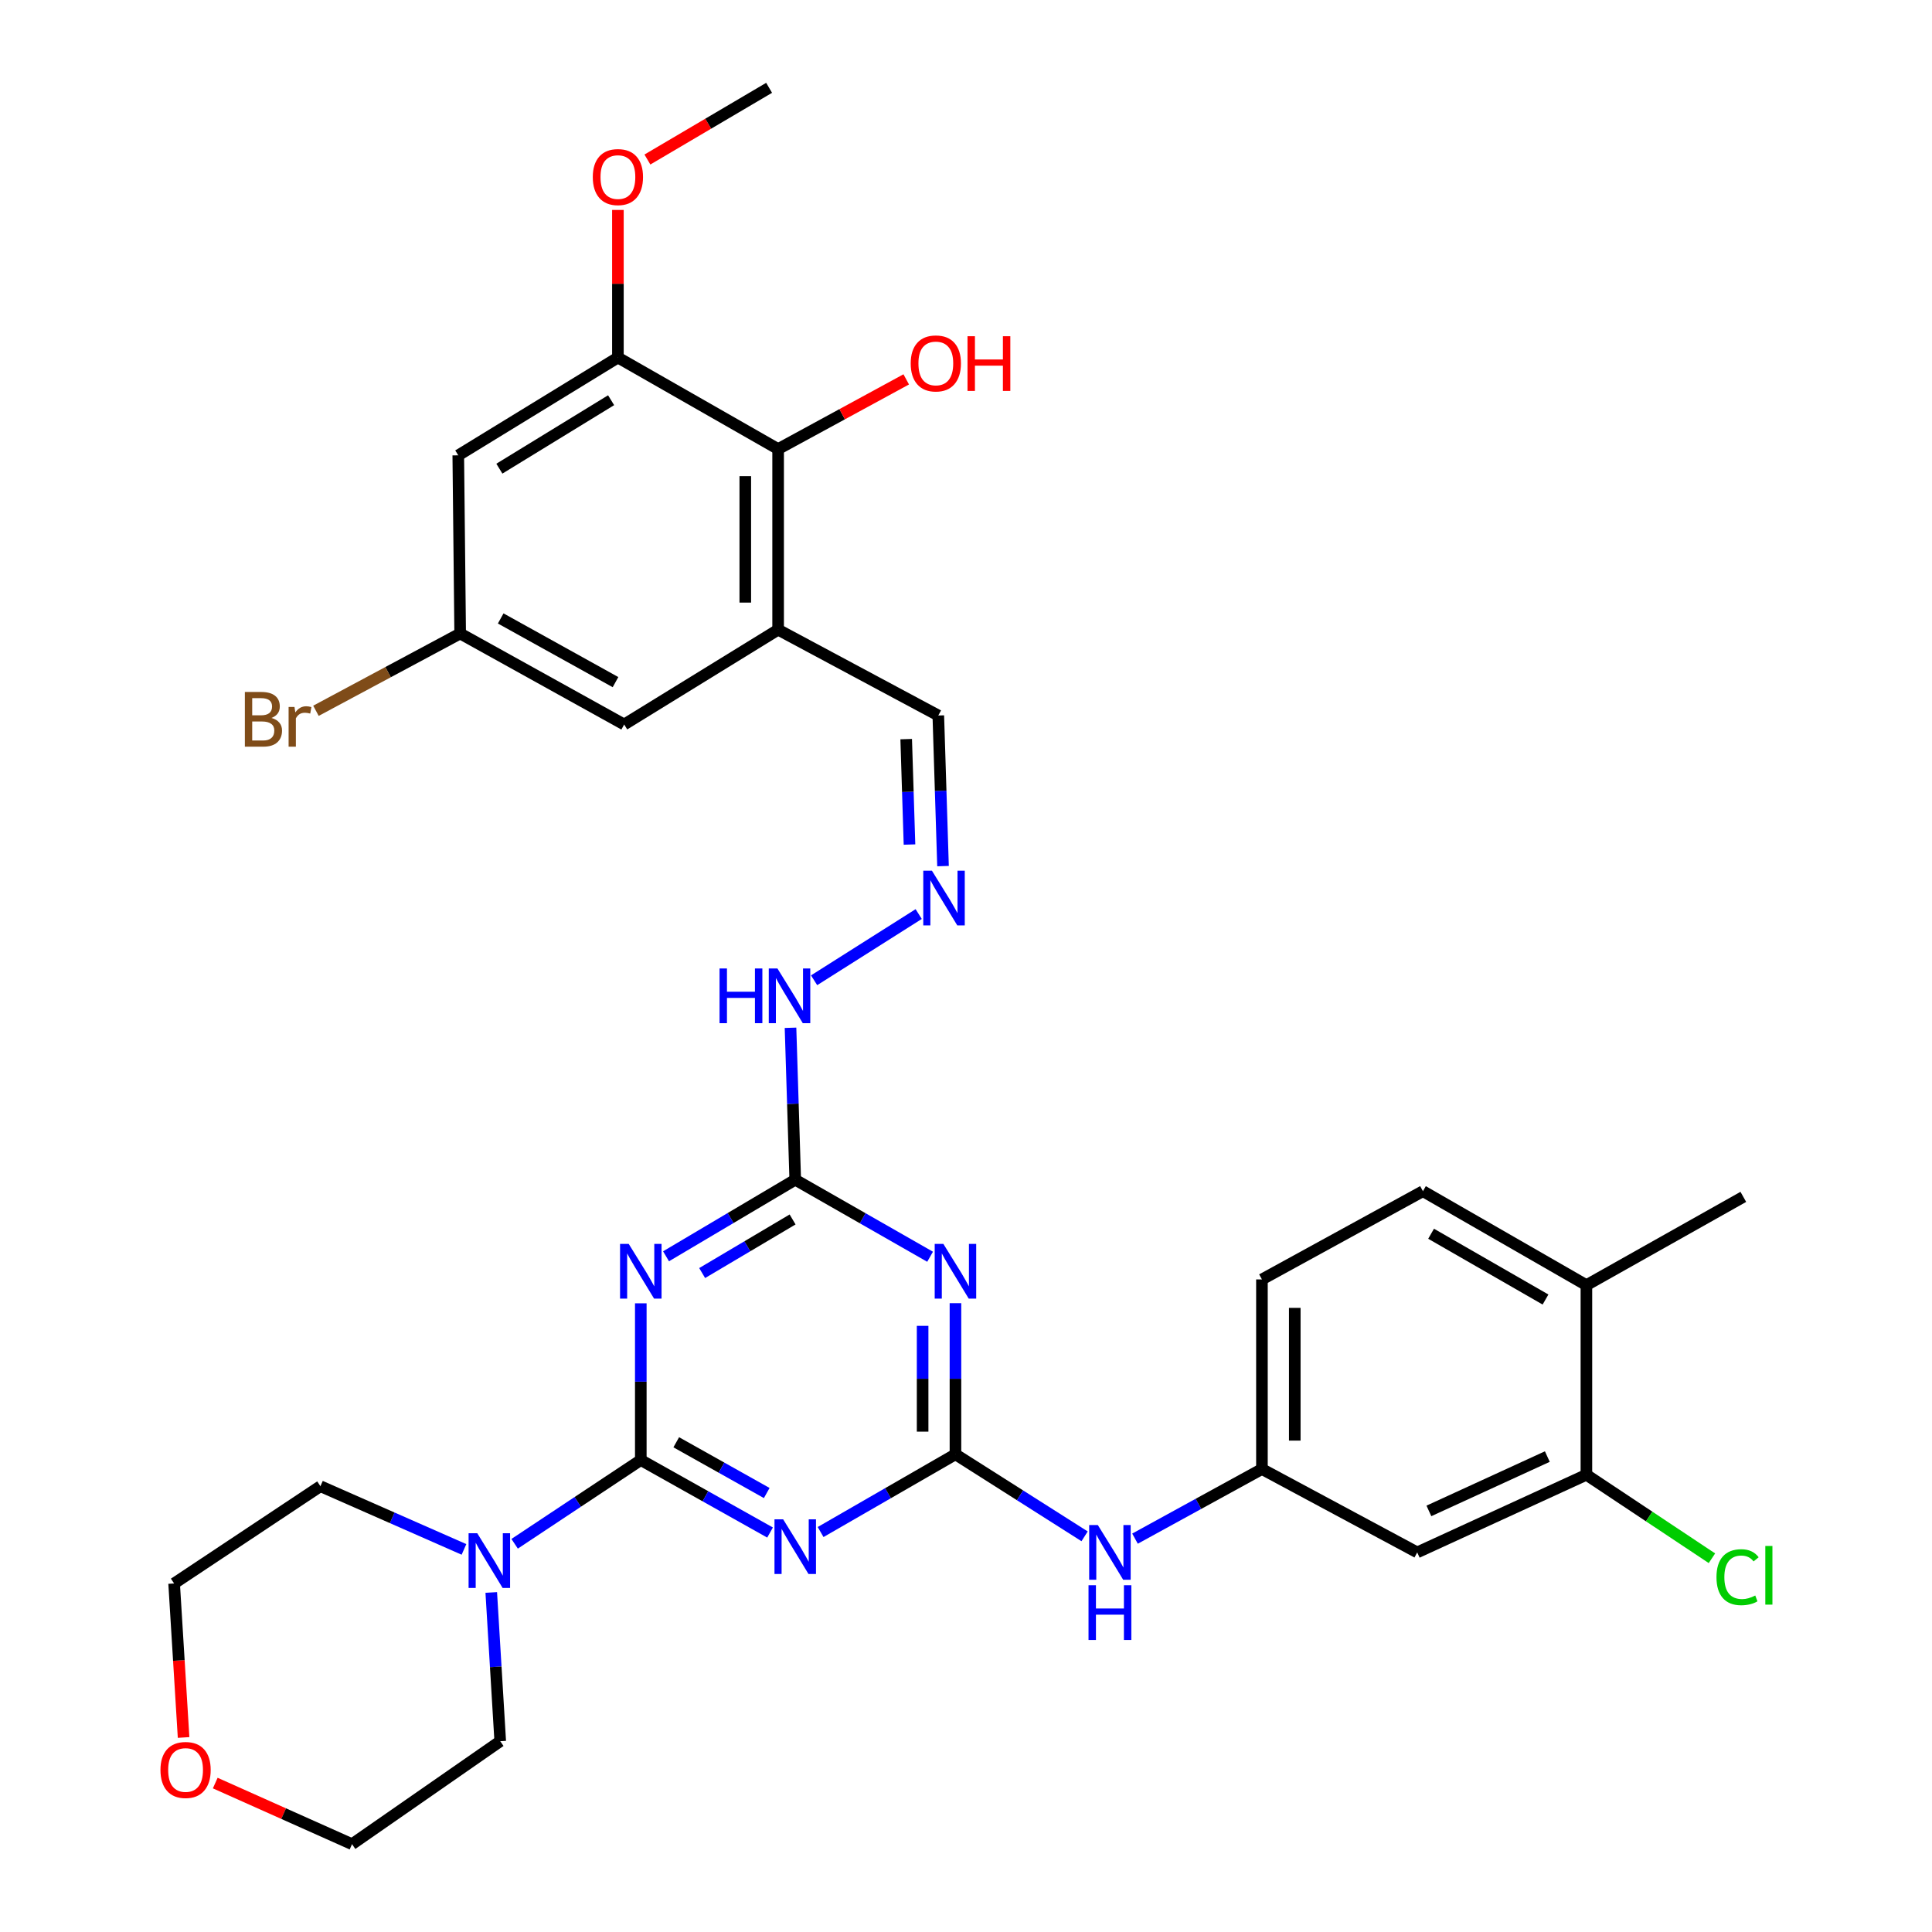 <?xml version='1.0' encoding='iso-8859-1'?>
<svg version='1.1' baseProfile='full'
              xmlns='http://www.w3.org/2000/svg'
                      xmlns:rdkit='http://www.rdkit.org/xml'
                      xmlns:xlink='http://www.w3.org/1999/xlink'
                  xml:space='preserve'
width='1000px' height='1000px' viewBox='0 0 1000 1000'>
<!-- END OF HEADER -->
<rect style='opacity:1.0;fill:#FFFFFF;stroke:none' width='1000' height='1000' x='0' y='0'> </rect>
<path class='bond-0' d='M 331.677,755.707 L 365.129,774.472' style='fill:none;fill-rule:evenodd;stroke:#000000;stroke-width:6px;stroke-linecap:butt;stroke-linejoin:miter;stroke-opacity:1' />
<path class='bond-0' d='M 365.129,774.472 L 398.581,793.237' style='fill:none;fill-rule:evenodd;stroke:#0000FF;stroke-width:6px;stroke-linecap:butt;stroke-linejoin:miter;stroke-opacity:1' />
<path class='bond-0' d='M 350.027,746.514 L 373.444,759.649' style='fill:none;fill-rule:evenodd;stroke:#000000;stroke-width:6px;stroke-linecap:butt;stroke-linejoin:miter;stroke-opacity:1' />
<path class='bond-0' d='M 373.444,759.649 L 396.86,772.785' style='fill:none;fill-rule:evenodd;stroke:#0000FF;stroke-width:6px;stroke-linecap:butt;stroke-linejoin:miter;stroke-opacity:1' />
<path class='bond-1' d='M 331.677,755.707 L 331.677,715.151' style='fill:none;fill-rule:evenodd;stroke:#000000;stroke-width:6px;stroke-linecap:butt;stroke-linejoin:miter;stroke-opacity:1' />
<path class='bond-1' d='M 331.677,715.151 L 331.677,674.595' style='fill:none;fill-rule:evenodd;stroke:#0000FF;stroke-width:6px;stroke-linecap:butt;stroke-linejoin:miter;stroke-opacity:1' />
<path class='bond-5' d='M 331.677,755.707 L 299.025,777.383' style='fill:none;fill-rule:evenodd;stroke:#000000;stroke-width:6px;stroke-linecap:butt;stroke-linejoin:miter;stroke-opacity:1' />
<path class='bond-5' d='M 299.025,777.383 L 266.373,799.06' style='fill:none;fill-rule:evenodd;stroke:#0000FF;stroke-width:6px;stroke-linecap:butt;stroke-linejoin:miter;stroke-opacity:1' />
<path class='bond-2' d='M 424.745,792.978 L 459.643,772.865' style='fill:none;fill-rule:evenodd;stroke:#0000FF;stroke-width:6px;stroke-linecap:butt;stroke-linejoin:miter;stroke-opacity:1' />
<path class='bond-2' d='M 459.643,772.865 L 494.541,752.752' style='fill:none;fill-rule:evenodd;stroke:#000000;stroke-width:6px;stroke-linecap:butt;stroke-linejoin:miter;stroke-opacity:1' />
<path class='bond-4' d='M 344.74,650.251 L 378.176,630.437' style='fill:none;fill-rule:evenodd;stroke:#0000FF;stroke-width:6px;stroke-linecap:butt;stroke-linejoin:miter;stroke-opacity:1' />
<path class='bond-4' d='M 378.176,630.437 L 411.613,610.622' style='fill:none;fill-rule:evenodd;stroke:#000000;stroke-width:6px;stroke-linecap:butt;stroke-linejoin:miter;stroke-opacity:1' />
<path class='bond-4' d='M 363.435,658.928 L 386.841,645.058' style='fill:none;fill-rule:evenodd;stroke:#0000FF;stroke-width:6px;stroke-linecap:butt;stroke-linejoin:miter;stroke-opacity:1' />
<path class='bond-4' d='M 386.841,645.058 L 410.246,631.187' style='fill:none;fill-rule:evenodd;stroke:#000000;stroke-width:6px;stroke-linecap:butt;stroke-linejoin:miter;stroke-opacity:1' />
<path class='bond-9' d='M 494.541,752.752 L 527.965,773.975' style='fill:none;fill-rule:evenodd;stroke:#000000;stroke-width:6px;stroke-linecap:butt;stroke-linejoin:miter;stroke-opacity:1' />
<path class='bond-9' d='M 527.965,773.975 L 561.388,795.198' style='fill:none;fill-rule:evenodd;stroke:#0000FF;stroke-width:6px;stroke-linecap:butt;stroke-linejoin:miter;stroke-opacity:1' />
<path class='bond-34' d='M 494.541,752.752 L 494.541,713.637' style='fill:none;fill-rule:evenodd;stroke:#000000;stroke-width:6px;stroke-linecap:butt;stroke-linejoin:miter;stroke-opacity:1' />
<path class='bond-34' d='M 494.541,713.637 L 494.541,674.521' style='fill:none;fill-rule:evenodd;stroke:#0000FF;stroke-width:6px;stroke-linecap:butt;stroke-linejoin:miter;stroke-opacity:1' />
<path class='bond-34' d='M 477.546,741.017 L 477.546,713.637' style='fill:none;fill-rule:evenodd;stroke:#000000;stroke-width:6px;stroke-linecap:butt;stroke-linejoin:miter;stroke-opacity:1' />
<path class='bond-34' d='M 477.546,713.637 L 477.546,686.256' style='fill:none;fill-rule:evenodd;stroke:#0000FF;stroke-width:6px;stroke-linecap:butt;stroke-linejoin:miter;stroke-opacity:1' />
<path class='bond-3' d='M 481.414,650.494 L 446.513,630.558' style='fill:none;fill-rule:evenodd;stroke:#0000FF;stroke-width:6px;stroke-linecap:butt;stroke-linejoin:miter;stroke-opacity:1' />
<path class='bond-3' d='M 446.513,630.558 L 411.613,610.622' style='fill:none;fill-rule:evenodd;stroke:#000000;stroke-width:6px;stroke-linecap:butt;stroke-linejoin:miter;stroke-opacity:1' />
<path class='bond-15' d='M 411.613,610.622 L 410.392,571.3' style='fill:none;fill-rule:evenodd;stroke:#000000;stroke-width:6px;stroke-linecap:butt;stroke-linejoin:miter;stroke-opacity:1' />
<path class='bond-15' d='M 410.392,571.3 L 409.171,531.978' style='fill:none;fill-rule:evenodd;stroke:#0000FF;stroke-width:6px;stroke-linecap:butt;stroke-linejoin:miter;stroke-opacity:1' />
<path class='bond-27' d='M 254.275,824.253 L 256.596,862.749' style='fill:none;fill-rule:evenodd;stroke:#0000FF;stroke-width:6px;stroke-linecap:butt;stroke-linejoin:miter;stroke-opacity:1' />
<path class='bond-27' d='M 256.596,862.749 L 258.917,901.246' style='fill:none;fill-rule:evenodd;stroke:#000000;stroke-width:6px;stroke-linecap:butt;stroke-linejoin:miter;stroke-opacity:1' />
<path class='bond-28' d='M 240.152,801.971 L 203,785.614' style='fill:none;fill-rule:evenodd;stroke:#0000FF;stroke-width:6px;stroke-linecap:butt;stroke-linejoin:miter;stroke-opacity:1' />
<path class='bond-28' d='M 203,785.614 L 165.848,769.256' style='fill:none;fill-rule:evenodd;stroke:#000000;stroke-width:6px;stroke-linecap:butt;stroke-linejoin:miter;stroke-opacity:1' />
<path class='bond-6' d='M 402.756,325.928 L 485.666,370.343' style='fill:none;fill-rule:evenodd;stroke:#000000;stroke-width:6px;stroke-linecap:butt;stroke-linejoin:miter;stroke-opacity:1' />
<path class='bond-7' d='M 402.756,325.928 L 402.756,232.434' style='fill:none;fill-rule:evenodd;stroke:#000000;stroke-width:6px;stroke-linecap:butt;stroke-linejoin:miter;stroke-opacity:1' />
<path class='bond-7' d='M 385.76,311.904 L 385.76,246.458' style='fill:none;fill-rule:evenodd;stroke:#000000;stroke-width:6px;stroke-linecap:butt;stroke-linejoin:miter;stroke-opacity:1' />
<path class='bond-14' d='M 402.756,325.928 L 323.075,374.998' style='fill:none;fill-rule:evenodd;stroke:#000000;stroke-width:6px;stroke-linecap:butt;stroke-linejoin:miter;stroke-opacity:1' />
<path class='bond-8' d='M 402.756,232.434 L 319.827,185.063' style='fill:none;fill-rule:evenodd;stroke:#000000;stroke-width:6px;stroke-linecap:butt;stroke-linejoin:miter;stroke-opacity:1' />
<path class='bond-23' d='M 402.756,232.434 L 435.907,214.399' style='fill:none;fill-rule:evenodd;stroke:#000000;stroke-width:6px;stroke-linecap:butt;stroke-linejoin:miter;stroke-opacity:1' />
<path class='bond-23' d='M 435.907,214.399 L 469.059,196.364' style='fill:none;fill-rule:evenodd;stroke:#FF0000;stroke-width:6px;stroke-linecap:butt;stroke-linejoin:miter;stroke-opacity:1' />
<path class='bond-25' d='M 319.827,185.063 L 319.827,146.865' style='fill:none;fill-rule:evenodd;stroke:#000000;stroke-width:6px;stroke-linecap:butt;stroke-linejoin:miter;stroke-opacity:1' />
<path class='bond-25' d='M 319.827,146.865 L 319.827,108.666' style='fill:none;fill-rule:evenodd;stroke:#FF0000;stroke-width:6px;stroke-linecap:butt;stroke-linejoin:miter;stroke-opacity:1' />
<path class='bond-36' d='M 319.827,185.063 L 237.201,235.682' style='fill:none;fill-rule:evenodd;stroke:#000000;stroke-width:6px;stroke-linecap:butt;stroke-linejoin:miter;stroke-opacity:1' />
<path class='bond-36' d='M 316.311,207.148 L 258.473,242.581' style='fill:none;fill-rule:evenodd;stroke:#000000;stroke-width:6px;stroke-linecap:butt;stroke-linejoin:miter;stroke-opacity:1' />
<path class='bond-16' d='M 587.479,796.401 L 620.327,778.386' style='fill:none;fill-rule:evenodd;stroke:#0000FF;stroke-width:6px;stroke-linecap:butt;stroke-linejoin:miter;stroke-opacity:1' />
<path class='bond-16' d='M 620.327,778.386 L 653.176,760.372' style='fill:none;fill-rule:evenodd;stroke:#000000;stroke-width:6px;stroke-linecap:butt;stroke-linejoin:miter;stroke-opacity:1' />
<path class='bond-10' d='M 237.201,235.682 L 238.183,327.901' style='fill:none;fill-rule:evenodd;stroke:#000000;stroke-width:6px;stroke-linecap:butt;stroke-linejoin:miter;stroke-opacity:1' />
<path class='bond-11' d='M 821.12,763.336 L 733.546,803.521' style='fill:none;fill-rule:evenodd;stroke:#000000;stroke-width:6px;stroke-linecap:butt;stroke-linejoin:miter;stroke-opacity:1' />
<path class='bond-11' d='M 800.896,753.917 L 739.594,782.047' style='fill:none;fill-rule:evenodd;stroke:#000000;stroke-width:6px;stroke-linecap:butt;stroke-linejoin:miter;stroke-opacity:1' />
<path class='bond-22' d='M 821.12,763.336 L 853.608,784.941' style='fill:none;fill-rule:evenodd;stroke:#000000;stroke-width:6px;stroke-linecap:butt;stroke-linejoin:miter;stroke-opacity:1' />
<path class='bond-22' d='M 853.608,784.941 L 886.096,806.547' style='fill:none;fill-rule:evenodd;stroke:#00CC00;stroke-width:6px;stroke-linecap:butt;stroke-linejoin:miter;stroke-opacity:1' />
<path class='bond-35' d='M 821.12,763.336 L 821.12,665.197' style='fill:none;fill-rule:evenodd;stroke:#000000;stroke-width:6px;stroke-linecap:butt;stroke-linejoin:miter;stroke-opacity:1' />
<path class='bond-12' d='M 733.546,803.521 L 653.176,760.372' style='fill:none;fill-rule:evenodd;stroke:#000000;stroke-width:6px;stroke-linecap:butt;stroke-linejoin:miter;stroke-opacity:1' />
<path class='bond-13' d='M 475.515,473.116 L 421.375,507.387' style='fill:none;fill-rule:evenodd;stroke:#0000FF;stroke-width:6px;stroke-linecap:butt;stroke-linejoin:miter;stroke-opacity:1' />
<path class='bond-18' d='M 488.104,448.296 L 486.885,409.32' style='fill:none;fill-rule:evenodd;stroke:#0000FF;stroke-width:6px;stroke-linecap:butt;stroke-linejoin:miter;stroke-opacity:1' />
<path class='bond-18' d='M 486.885,409.32 L 485.666,370.343' style='fill:none;fill-rule:evenodd;stroke:#000000;stroke-width:6px;stroke-linecap:butt;stroke-linejoin:miter;stroke-opacity:1' />
<path class='bond-18' d='M 470.751,437.135 L 469.898,409.851' style='fill:none;fill-rule:evenodd;stroke:#0000FF;stroke-width:6px;stroke-linecap:butt;stroke-linejoin:miter;stroke-opacity:1' />
<path class='bond-18' d='M 469.898,409.851 L 469.044,382.567' style='fill:none;fill-rule:evenodd;stroke:#000000;stroke-width:6px;stroke-linecap:butt;stroke-linejoin:miter;stroke-opacity:1' />
<path class='bond-17' d='M 323.075,374.998 L 238.183,327.901' style='fill:none;fill-rule:evenodd;stroke:#000000;stroke-width:6px;stroke-linecap:butt;stroke-linejoin:miter;stroke-opacity:1' />
<path class='bond-17' d='M 318.586,353.072 L 259.161,320.104' style='fill:none;fill-rule:evenodd;stroke:#000000;stroke-width:6px;stroke-linecap:butt;stroke-linejoin:miter;stroke-opacity:1' />
<path class='bond-24' d='M 653.176,760.372 L 653.176,662.232' style='fill:none;fill-rule:evenodd;stroke:#000000;stroke-width:6px;stroke-linecap:butt;stroke-linejoin:miter;stroke-opacity:1' />
<path class='bond-24' d='M 670.171,745.651 L 670.171,676.953' style='fill:none;fill-rule:evenodd;stroke:#000000;stroke-width:6px;stroke-linecap:butt;stroke-linejoin:miter;stroke-opacity:1' />
<path class='bond-26' d='M 238.183,327.901 L 200.858,347.903' style='fill:none;fill-rule:evenodd;stroke:#000000;stroke-width:6px;stroke-linecap:butt;stroke-linejoin:miter;stroke-opacity:1' />
<path class='bond-26' d='M 200.858,347.903 L 163.534,367.904' style='fill:none;fill-rule:evenodd;stroke:#7F4C19;stroke-width:6px;stroke-linecap:butt;stroke-linejoin:miter;stroke-opacity:1' />
<path class='bond-19' d='M 821.12,665.197 L 736.51,616.552' style='fill:none;fill-rule:evenodd;stroke:#000000;stroke-width:6px;stroke-linecap:butt;stroke-linejoin:miter;stroke-opacity:1' />
<path class='bond-19' d='M 799.957,672.634 L 740.731,638.582' style='fill:none;fill-rule:evenodd;stroke:#000000;stroke-width:6px;stroke-linecap:butt;stroke-linejoin:miter;stroke-opacity:1' />
<path class='bond-31' d='M 821.12,665.197 L 902.34,619.497' style='fill:none;fill-rule:evenodd;stroke:#000000;stroke-width:6px;stroke-linecap:butt;stroke-linejoin:miter;stroke-opacity:1' />
<path class='bond-20' d='M 95.024,899.315 L 92.574,859.458' style='fill:none;fill-rule:evenodd;stroke:#FF0000;stroke-width:6px;stroke-linecap:butt;stroke-linejoin:miter;stroke-opacity:1' />
<path class='bond-20' d='M 92.574,859.458 L 90.123,819.601' style='fill:none;fill-rule:evenodd;stroke:#000000;stroke-width:6px;stroke-linecap:butt;stroke-linejoin:miter;stroke-opacity:1' />
<path class='bond-33' d='M 111.412,922.913 L 146.811,938.729' style='fill:none;fill-rule:evenodd;stroke:#FF0000;stroke-width:6px;stroke-linecap:butt;stroke-linejoin:miter;stroke-opacity:1' />
<path class='bond-33' d='M 146.811,938.729 L 182.211,954.545' style='fill:none;fill-rule:evenodd;stroke:#000000;stroke-width:6px;stroke-linecap:butt;stroke-linejoin:miter;stroke-opacity:1' />
<path class='bond-21' d='M 736.51,616.552 L 653.176,662.232' style='fill:none;fill-rule:evenodd;stroke:#000000;stroke-width:6px;stroke-linecap:butt;stroke-linejoin:miter;stroke-opacity:1' />
<path class='bond-32' d='M 335.098,82.571 L 366.595,64.013' style='fill:none;fill-rule:evenodd;stroke:#FF0000;stroke-width:6px;stroke-linecap:butt;stroke-linejoin:miter;stroke-opacity:1' />
<path class='bond-32' d='M 366.595,64.013 L 398.092,45.455' style='fill:none;fill-rule:evenodd;stroke:#000000;stroke-width:6px;stroke-linecap:butt;stroke-linejoin:miter;stroke-opacity:1' />
<path class='bond-29' d='M 258.917,901.246 L 182.211,954.545' style='fill:none;fill-rule:evenodd;stroke:#000000;stroke-width:6px;stroke-linecap:butt;stroke-linejoin:miter;stroke-opacity:1' />
<path class='bond-30' d='M 165.848,769.256 L 90.123,819.601' style='fill:none;fill-rule:evenodd;stroke:#000000;stroke-width:6px;stroke-linecap:butt;stroke-linejoin:miter;stroke-opacity:1' />
<path  class='atom-1' d='M 405.353 786.387
L 414.633 801.387
Q 415.553 802.867, 417.033 805.547
Q 418.513 808.227, 418.593 808.387
L 418.593 786.387
L 422.353 786.387
L 422.353 814.707
L 418.473 814.707
L 408.513 798.307
Q 407.353 796.387, 406.113 794.187
Q 404.913 791.987, 404.553 791.307
L 404.553 814.707
L 400.873 814.707
L 400.873 786.387
L 405.353 786.387
' fill='#0000FF'/>
<path  class='atom-2' d='M 325.417 643.832
L 334.697 658.832
Q 335.617 660.312, 337.097 662.992
Q 338.577 665.672, 338.657 665.832
L 338.657 643.832
L 342.417 643.832
L 342.417 672.152
L 338.537 672.152
L 328.577 655.752
Q 327.417 653.832, 326.177 651.632
Q 324.977 649.432, 324.617 648.752
L 324.617 672.152
L 320.937 672.152
L 320.937 643.832
L 325.417 643.832
' fill='#0000FF'/>
<path  class='atom-4' d='M 488.281 643.832
L 497.561 658.832
Q 498.481 660.312, 499.961 662.992
Q 501.441 665.672, 501.521 665.832
L 501.521 643.832
L 505.281 643.832
L 505.281 672.152
L 501.401 672.152
L 491.441 655.752
Q 490.281 653.832, 489.041 651.632
Q 487.841 649.432, 487.481 648.752
L 487.481 672.152
L 483.801 672.152
L 483.801 643.832
L 488.281 643.832
' fill='#0000FF'/>
<path  class='atom-6' d='M 247.02 793.591
L 256.3 808.591
Q 257.22 810.071, 258.7 812.751
Q 260.18 815.431, 260.26 815.591
L 260.26 793.591
L 264.02 793.591
L 264.02 821.911
L 260.14 821.911
L 250.18 805.511
Q 249.02 803.591, 247.78 801.391
Q 246.58 799.191, 246.22 798.511
L 246.22 821.911
L 242.54 821.911
L 242.54 793.591
L 247.02 793.591
' fill='#0000FF'/>
<path  class='atom-10' d='M 568.236 789.361
L 577.516 804.361
Q 578.436 805.841, 579.916 808.521
Q 581.396 811.201, 581.476 811.361
L 581.476 789.361
L 585.236 789.361
L 585.236 817.681
L 581.356 817.681
L 571.396 801.281
Q 570.236 799.361, 568.996 797.161
Q 567.796 794.961, 567.436 794.281
L 567.436 817.681
L 563.756 817.681
L 563.756 789.361
L 568.236 789.361
' fill='#0000FF'/>
<path  class='atom-10' d='M 563.416 820.513
L 567.256 820.513
L 567.256 832.553
L 581.736 832.553
L 581.736 820.513
L 585.576 820.513
L 585.576 848.833
L 581.736 848.833
L 581.736 835.753
L 567.256 835.753
L 567.256 848.833
L 563.416 848.833
L 563.416 820.513
' fill='#0000FF'/>
<path  class='atom-14' d='M 482.361 450.659
L 491.641 465.659
Q 492.561 467.139, 494.041 469.819
Q 495.521 472.499, 495.601 472.659
L 495.601 450.659
L 499.361 450.659
L 499.361 478.979
L 495.481 478.979
L 485.521 462.579
Q 484.361 460.659, 483.121 458.459
Q 481.921 456.259, 481.561 455.579
L 481.561 478.979
L 477.881 478.979
L 477.881 450.659
L 482.361 450.659
' fill='#0000FF'/>
<path  class='atom-16' d='M 372.437 501.278
L 376.277 501.278
L 376.277 513.318
L 390.757 513.318
L 390.757 501.278
L 394.597 501.278
L 394.597 529.598
L 390.757 529.598
L 390.757 516.518
L 376.277 516.518
L 376.277 529.598
L 372.437 529.598
L 372.437 501.278
' fill='#0000FF'/>
<path  class='atom-16' d='M 402.397 501.278
L 411.677 516.278
Q 412.597 517.758, 414.077 520.438
Q 415.557 523.118, 415.637 523.278
L 415.637 501.278
L 419.397 501.278
L 419.397 529.598
L 415.517 529.598
L 405.557 513.198
Q 404.397 511.278, 403.157 509.078
Q 401.957 506.878, 401.597 506.198
L 401.597 529.598
L 397.917 529.598
L 397.917 501.278
L 402.397 501.278
' fill='#0000FF'/>
<path  class='atom-21' d='M 83.053 916.131
Q 83.053 909.331, 86.413 905.531
Q 89.773 901.731, 96.053 901.731
Q 102.333 901.731, 105.693 905.531
Q 109.053 909.331, 109.053 916.131
Q 109.053 923.011, 105.653 926.931
Q 102.253 930.811, 96.053 930.811
Q 89.813 930.811, 86.413 926.931
Q 83.053 923.051, 83.053 916.131
M 96.053 927.611
Q 100.373 927.611, 102.693 924.731
Q 105.053 921.811, 105.053 916.131
Q 105.053 910.571, 102.693 907.771
Q 100.373 904.931, 96.053 904.931
Q 91.733 904.931, 89.373 907.731
Q 87.053 910.531, 87.053 916.131
Q 87.053 921.851, 89.373 924.731
Q 91.733 927.611, 96.053 927.611
' fill='#FF0000'/>
<path  class='atom-23' d='M 888.445 816.351
Q 888.445 809.311, 891.725 805.631
Q 895.045 801.911, 901.325 801.911
Q 907.165 801.911, 910.285 806.031
L 907.645 808.191
Q 905.365 805.191, 901.325 805.191
Q 897.045 805.191, 894.765 808.071
Q 892.525 810.911, 892.525 816.351
Q 892.525 821.951, 894.845 824.831
Q 897.205 827.711, 901.765 827.711
Q 904.885 827.711, 908.525 825.831
L 909.645 828.831
Q 908.165 829.791, 905.925 830.351
Q 903.685 830.911, 901.205 830.911
Q 895.045 830.911, 891.725 827.151
Q 888.445 823.391, 888.445 816.351
' fill='#00CC00'/>
<path  class='atom-23' d='M 913.725 800.191
L 917.405 800.191
L 917.405 830.551
L 913.725 830.551
L 913.725 800.191
' fill='#00CC00'/>
<path  class='atom-24' d='M 471.382 188.108
Q 471.382 181.308, 474.742 177.508
Q 478.102 173.708, 484.382 173.708
Q 490.662 173.708, 494.022 177.508
Q 497.382 181.308, 497.382 188.108
Q 497.382 194.988, 493.982 198.908
Q 490.582 202.788, 484.382 202.788
Q 478.142 202.788, 474.742 198.908
Q 471.382 195.028, 471.382 188.108
M 484.382 199.588
Q 488.702 199.588, 491.022 196.708
Q 493.382 193.788, 493.382 188.108
Q 493.382 182.548, 491.022 179.748
Q 488.702 176.908, 484.382 176.908
Q 480.062 176.908, 477.702 179.708
Q 475.382 182.508, 475.382 188.108
Q 475.382 193.828, 477.702 196.708
Q 480.062 199.588, 484.382 199.588
' fill='#FF0000'/>
<path  class='atom-24' d='M 500.782 174.028
L 504.622 174.028
L 504.622 186.068
L 519.102 186.068
L 519.102 174.028
L 522.942 174.028
L 522.942 202.348
L 519.102 202.348
L 519.102 189.268
L 504.622 189.268
L 504.622 202.348
L 500.782 202.348
L 500.782 174.028
' fill='#FF0000'/>
<path  class='atom-26' d='M 306.827 91.649
Q 306.827 84.849, 310.187 81.049
Q 313.547 77.249, 319.827 77.249
Q 326.107 77.249, 329.467 81.049
Q 332.827 84.849, 332.827 91.649
Q 332.827 98.529, 329.427 102.449
Q 326.027 106.329, 319.827 106.329
Q 313.587 106.329, 310.187 102.449
Q 306.827 98.569, 306.827 91.649
M 319.827 103.129
Q 324.147 103.129, 326.467 100.249
Q 328.827 97.329, 328.827 91.649
Q 328.827 86.089, 326.467 83.289
Q 324.147 80.449, 319.827 80.449
Q 315.507 80.449, 313.147 83.249
Q 310.827 86.049, 310.827 91.649
Q 310.827 97.369, 313.147 100.249
Q 315.507 103.129, 319.827 103.129
' fill='#FF0000'/>
<path  class='atom-27' d='M 140.502 371.606
Q 143.222 372.366, 144.582 374.046
Q 145.982 375.686, 145.982 378.126
Q 145.982 382.046, 143.462 384.286
Q 140.982 386.486, 136.262 386.486
L 126.742 386.486
L 126.742 358.166
L 135.102 358.166
Q 139.942 358.166, 142.382 360.126
Q 144.822 362.086, 144.822 365.686
Q 144.822 369.966, 140.502 371.606
M 130.542 361.366
L 130.542 370.246
L 135.102 370.246
Q 137.902 370.246, 139.342 369.126
Q 140.822 367.966, 140.822 365.686
Q 140.822 361.366, 135.102 361.366
L 130.542 361.366
M 136.262 383.286
Q 139.022 383.286, 140.502 381.966
Q 141.982 380.646, 141.982 378.126
Q 141.982 375.806, 140.342 374.646
Q 138.742 373.446, 135.662 373.446
L 130.542 373.446
L 130.542 383.286
L 136.262 383.286
' fill='#7F4C19'/>
<path  class='atom-27' d='M 152.422 365.926
L 152.862 368.766
Q 155.022 365.566, 158.542 365.566
Q 159.662 365.566, 161.182 365.966
L 160.582 369.326
Q 158.862 368.926, 157.902 368.926
Q 156.222 368.926, 155.102 369.606
Q 154.022 370.246, 153.142 371.806
L 153.142 386.486
L 149.382 386.486
L 149.382 365.926
L 152.422 365.926
' fill='#7F4C19'/>
</svg>
